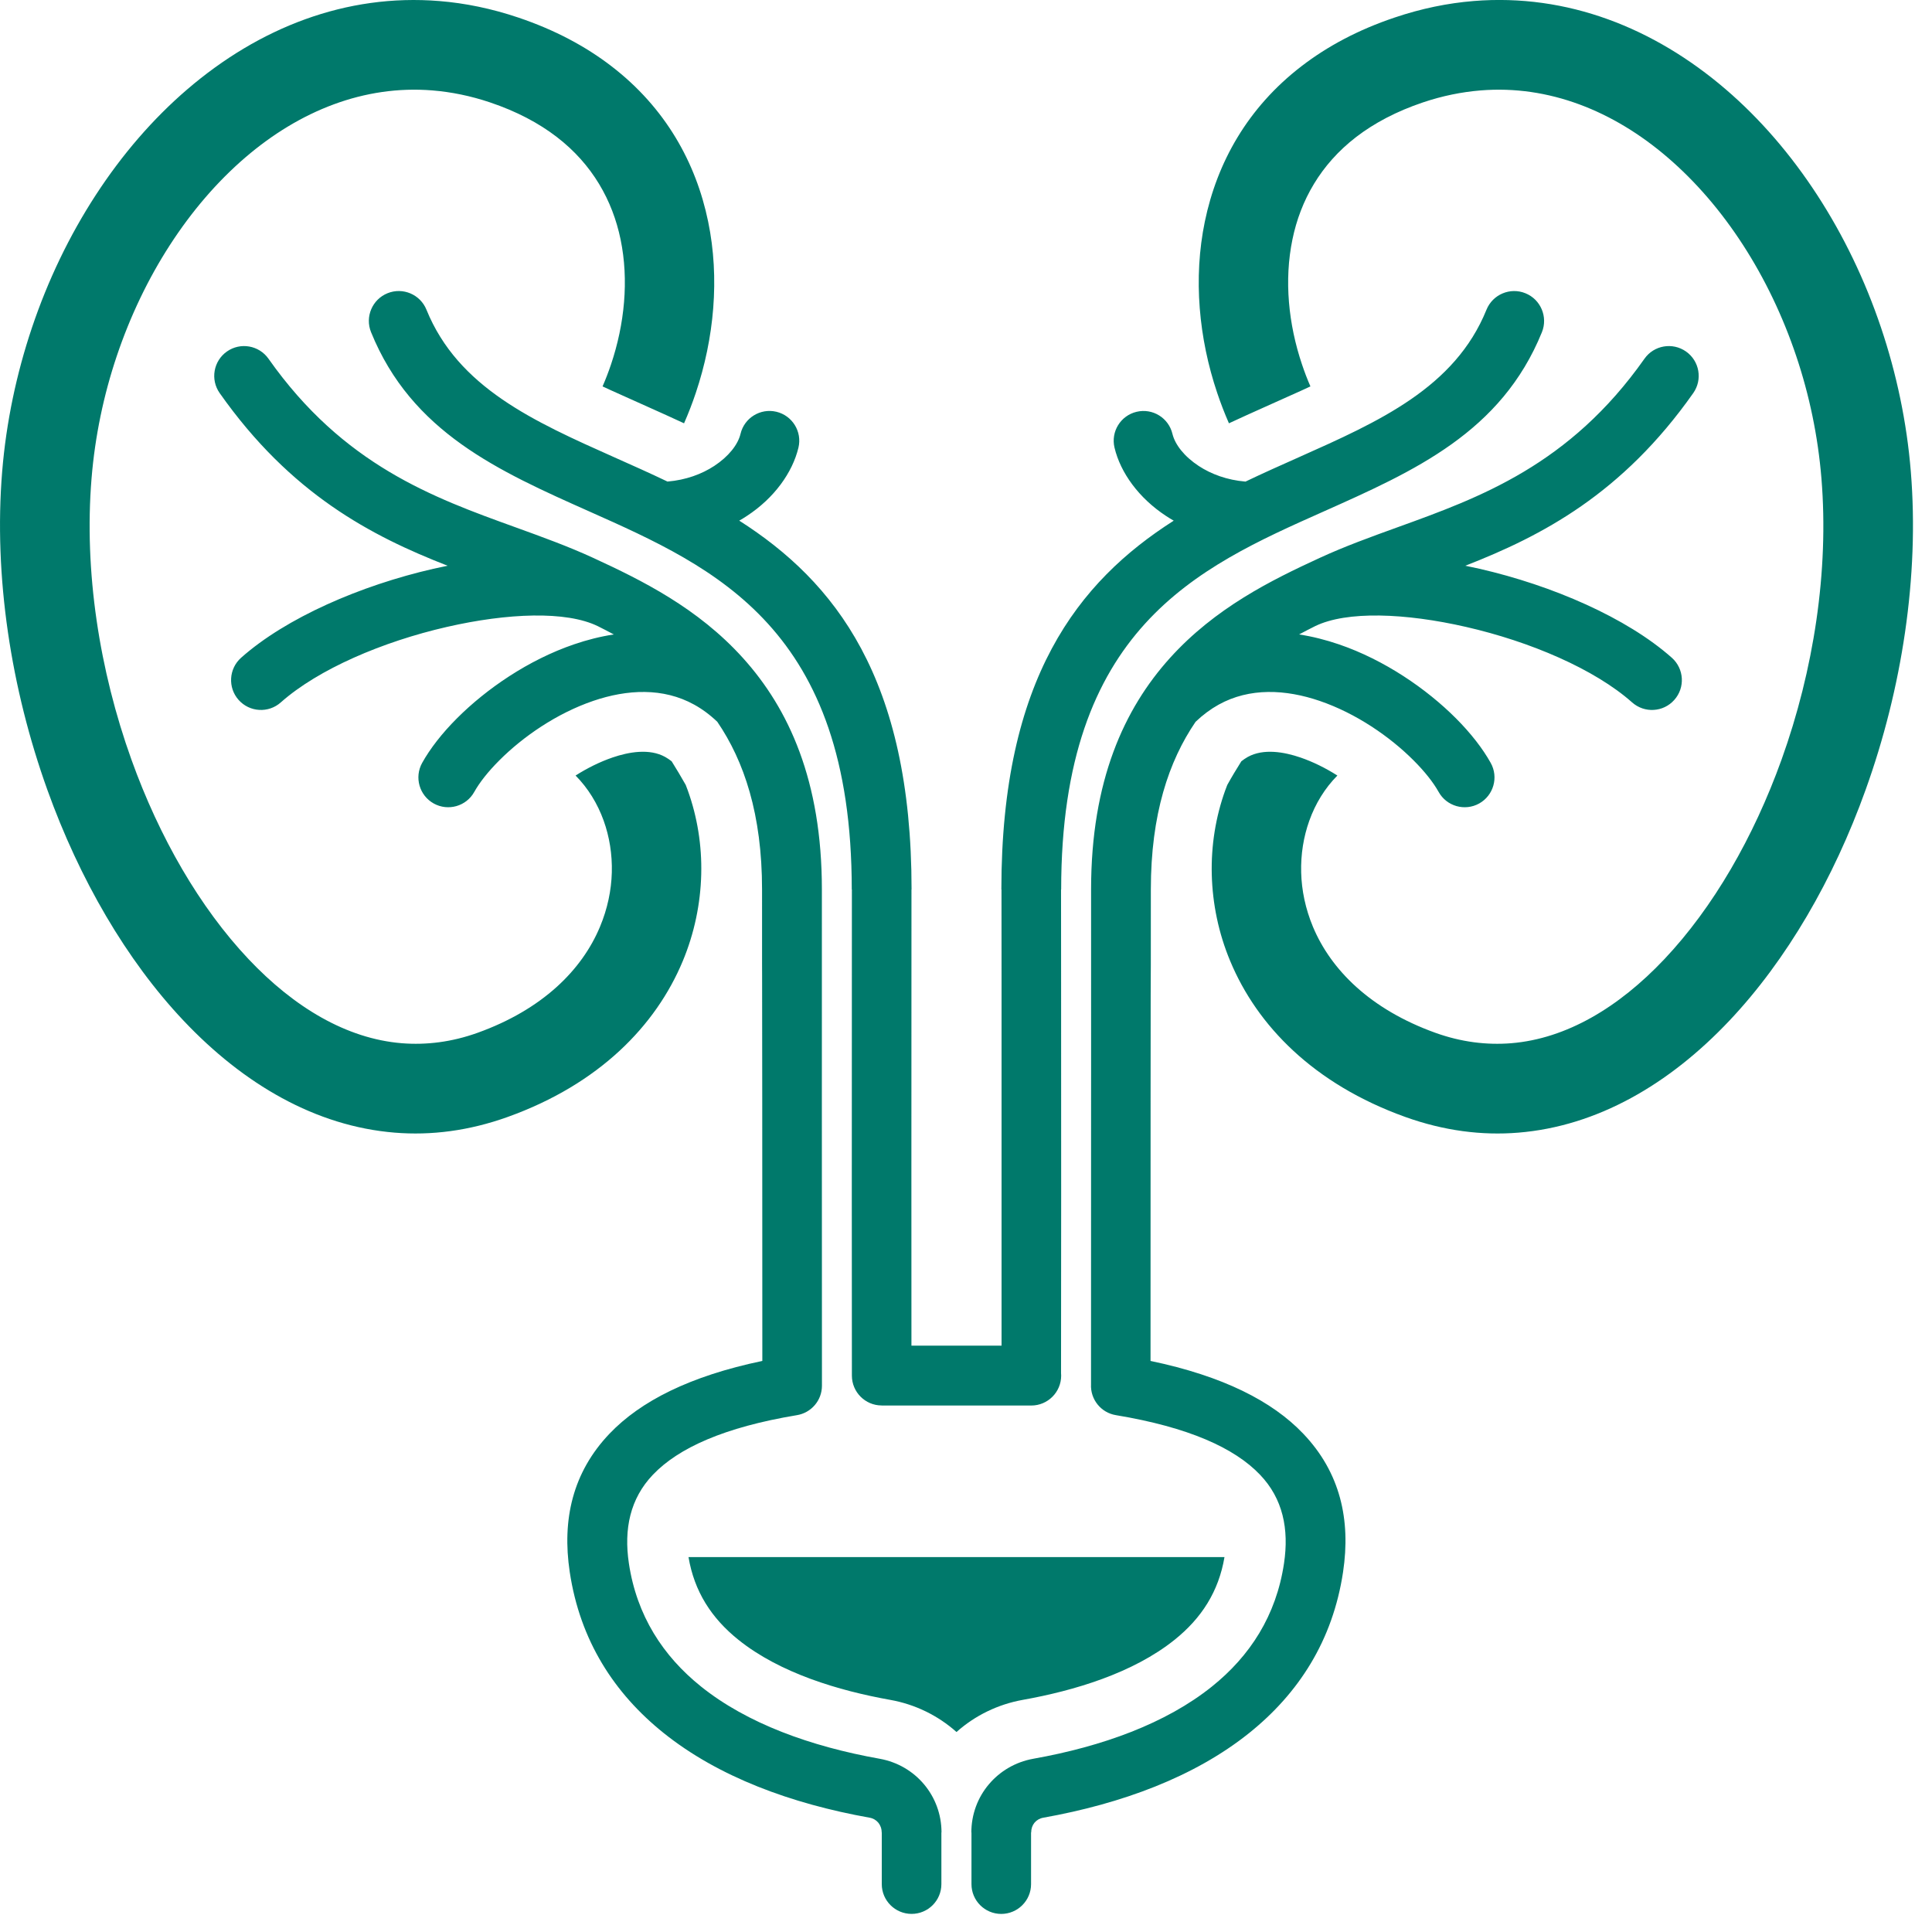 <?xml version="1.0" encoding="utf-8"?>
<!-- Generator: Adobe Illustrator 15.1.0, SVG Export Plug-In  -->
<!DOCTYPE svg PUBLIC "-//W3C//DTD SVG 1.1//EN" "http://www.w3.org/Graphics/SVG/1.1/DTD/svg11.dtd">
<svg version="1.1"
	 xmlns="http://www.w3.org/2000/svg" xmlns:xlink="http://www.w3.org/1999/xlink" xmlns:a="http://ns.adobe.com/AdobeSVGViewerExtensions/3.0/"
	 x="0px" y="0px" width="62px" height="62px" fill="#00796b" viewBox="0 0 62 62" enable-background="new 0 0 62 62" xml:space="preserve">
<defs>
</defs>
<path fill-rule="evenodd" clip-rule="evenodd" d="M59.869,25.348c-1.027,2.863-2.535,5.463-4.367,7.402
	c-1.936,2.051-4.248,3.391-6.777,3.598c-1.174,0.096-2.389-0.059-3.629-0.504c-2.943-1.057-4.754-2.934-5.615-4.997
	c-0.379-0.904-0.57-1.85-0.594-2.783c-0.023-0.931,0.125-1.847,0.43-2.696c0.021-0.06,0.045-0.12,0.068-0.179
	c0.145-0.262,0.299-0.515,0.451-0.758c0.064-0.051,0.133-0.098,0.205-0.139c0.508-0.281,1.172-0.16,1.691,0.017
	c0.402,0.138,0.807,0.338,1.186,0.579c-0.4,0.404-0.705,0.901-0.9,1.447c-0.186,0.518-0.277,1.082-0.262,1.661
	c0.014,0.574,0.137,1.168,0.379,1.748c0.576,1.376,1.838,2.648,3.928,3.4c0.828,0.297,1.643,0.398,2.436,0.334
	c1.77-0.145,3.451-1.15,4.912-2.697c1.566-1.657,2.863-3.907,3.76-6.401c1.031-2.87,1.525-6.053,1.281-9.027
	c-0.111-1.354-0.389-2.678-0.809-3.926c-0.861-2.561-2.313-4.819-4.133-6.379c-1.732-1.486-3.803-2.325-5.998-2.146
	c-0.609,0.05-1.225,0.175-1.844,0.383c-0.857,0.288-1.566,0.666-2.145,1.11c-1.145,0.88-1.791,2.043-2.047,3.288
	c-0.271,1.309-0.129,2.72,0.307,4.013c0.08,0.24,0.17,0.475,0.27,0.704c-0.094,0.044-0.188,0.087-0.279,0.129
	c-0.783,0.356-1.564,0.695-2.336,1.055c-0.139-0.318-0.266-0.645-0.377-0.977c-0.588-1.745-0.773-3.675-0.396-5.498
	c0.391-1.888,1.367-3.652,3.105-4.987c0.824-0.634,1.814-1.166,2.988-1.56c0.857-0.289,1.703-0.462,2.529-0.529
	c3.006-0.246,5.795,0.862,8.092,2.832c2.211,1.896,3.961,4.604,4.986,7.651c0.498,1.479,0.826,3.034,0.955,4.611
	C61.596,18.497,61.037,22.099,59.869,25.348z M41.682,14.673c2.572-1.146,5.008-2.232,6.021-4.734c0.199-0.49,0.76-0.728,1.25-0.528
	c0.49,0.198,0.727,0.758,0.529,1.249c-1.305,3.213-4.086,4.453-7.02,5.761c-4.039,1.799-8.408,3.747-8.408,12.125h-0.004
	l0.002,2.983c0.002,3.902,0.004,10.008-0.002,12.535c0.002,0.027,0.004,0.055,0.004,0.082c0,0.529-0.43,0.959-0.959,0.959h-4.801
	v-0.002c-0.528,0-0.956-0.43-0.956-0.957c-0.005-2.463-0.002-8.611-0.001-12.559l0.001-3.042h-0.004
	c0-8.378-4.369-10.325-8.407-12.125c-2.935-1.308-5.716-2.547-7.02-5.761c-0.199-0.491,0.038-1.05,0.529-1.249
	c0.491-0.199,1.05,0.038,1.249,0.528c1.015,2.502,3.452,3.587,6.022,4.734c0.568,0.253,1.143,0.509,1.713,0.782
	c0.591-0.05,1.1-0.239,1.5-0.501c0.463-0.304,0.761-0.684,0.844-1.03c0.122-0.514,0.638-0.831,1.151-0.709
	c0.513,0.123,0.831,0.638,0.708,1.151c-0.193,0.804-0.779,1.619-1.654,2.192c-0.079,0.053-0.162,0.103-0.246,0.151
	c3.063,1.954,5.53,5.053,5.53,11.835h-0.003l-0.001,3.042c-0.001,3.504-0.003,8.744,0,11.598h2.892c0.002-2.869,0-8.152,0-11.656
	l-0.002-2.983h-0.004c0-6.782,2.469-9.881,5.531-11.835c-0.086-0.049-0.168-0.099-0.246-0.151c-0.875-0.574-1.463-1.388-1.654-2.192
	c-0.123-0.514,0.195-1.029,0.709-1.151c0.514-0.122,1.027,0.195,1.15,0.709c0.084,0.346,0.381,0.726,0.844,1.03
	c0.4,0.262,0.91,0.452,1.5,0.501C40.539,15.182,41.113,14.926,41.682,14.673z M21.952,13.584c-0.771-0.359-1.553-0.698-2.336-1.055
	c-0.092-0.042-0.185-0.085-0.279-0.129c0.1-0.229,0.19-0.464,0.271-0.704c0.435-1.293,0.578-2.704,0.307-4.013
	c-0.257-1.245-0.902-2.408-2.048-3.288c-0.578-0.444-1.287-0.822-2.145-1.11c-0.618-0.208-1.234-0.333-1.843-0.383
	c-2.195-0.179-4.266,0.66-6,2.146c-1.819,1.56-3.271,3.818-4.132,6.379c-0.42,1.248-0.698,2.571-0.809,3.926
	c-0.244,2.975,0.25,6.157,1.281,9.027c0.896,2.494,2.193,4.744,3.759,6.401c1.461,1.546,3.142,2.552,4.912,2.697
	c0.792,0.064,1.608-0.037,2.436-0.334c2.091-0.752,3.352-2.023,3.927-3.4c0.243-0.58,0.366-1.174,0.381-1.748
	c0.015-0.58-0.076-1.144-0.262-1.661c-0.196-0.546-0.501-1.043-0.901-1.447c0.379-0.241,0.784-0.441,1.186-0.579
	c0.518-0.177,1.184-0.298,1.69-0.017c0.072,0.041,0.141,0.087,0.207,0.139c0.151,0.244,0.306,0.498,0.452,0.759
	c0.022,0.059,0.045,0.118,0.067,0.178c0.305,0.849,0.454,1.765,0.43,2.695c-0.024,0.935-0.217,1.88-0.594,2.784
	c-0.862,2.063-2.673,3.94-5.615,4.997c-1.24,0.445-2.455,0.6-3.628,0.504c-2.531-0.207-4.842-1.547-6.779-3.598
	c-1.832-1.939-3.338-4.539-4.367-7.402c-1.167-3.249-1.726-6.852-1.45-10.22c0.129-1.577,0.458-3.133,0.955-4.611
	C2.049,7.469,3.8,4.762,6.011,2.866c2.297-1.97,5.086-3.078,8.092-2.832c0.826,0.067,1.671,0.24,2.529,0.529
	c1.173,0.395,2.164,0.926,2.988,1.56c1.737,1.334,2.715,3.099,3.105,4.987c0.377,1.823,0.19,3.753-0.396,5.498
	C22.218,12.94,22.092,13.266,21.952,13.584z M24.464,43.674c0-2.004-0.002-5.367-0.003-8.455c-0.003-7.14-0.006-1.029-0.006-6.674
	c0-2.41-0.576-4.121-1.436-5.382c-0.239-0.228-0.486-0.409-0.739-0.549c-0.998-0.554-2.154-0.493-3.242-0.122
	c-1.173,0.4-2.256,1.149-3.015,1.91c-0.358,0.358-0.634,0.708-0.803,1.011c-0.256,0.462-0.839,0.628-1.301,0.372
	c-0.462-0.257-0.628-0.84-0.372-1.302c0.254-0.457,0.638-0.952,1.118-1.432c0.942-0.943,2.291-1.874,3.758-2.374
	c0.417-0.143,0.844-0.251,1.275-0.317c-0.171-0.092-0.342-0.18-0.512-0.265c-1.017-0.497-2.896-0.423-4.847,0.024
	c-2.057,0.471-4.123,1.353-5.327,2.421c-0.396,0.353-1.002,0.317-1.354-0.078s-0.316-1.002,0.079-1.354
	c1.444-1.283,3.833-2.32,6.174-2.856c0.151-0.034,0.302-0.067,0.453-0.097c-2.465-0.962-5.034-2.304-7.314-5.54
	c-0.305-0.433-0.201-1.031,0.232-1.335c0.433-0.304,1.03-0.2,1.335,0.233c2.405,3.414,5.281,4.453,7.913,5.404
	c0.864,0.313,1.704,0.616,2.507,0.986c1.558,0.718,3.355,1.606,4.805,3.213c1.47,1.629,2.533,3.938,2.533,7.429
	c0,7.655-0.001,5.459-0.001,6.674c0.001,3.543,0.003,7.453,0.003,9.25c0,0.477-0.348,0.871-0.803,0.945l0,0
	c-2.328,0.387-3.802,1.051-4.622,1.912c-0.731,0.766-0.935,1.742-0.771,2.84c0.251,1.682,1.097,2.98,2.316,3.957
	c1.477,1.184,3.513,1.922,5.735,2.318c0.576,0.104,1.071,0.402,1.423,0.822c0.352,0.42,0.559,0.959,0.559,1.541h-0.004v1.66
	c0,0.527-0.428,0.955-0.956,0.955c-0.528,0-0.957-0.428-0.957-0.955v-1.66h-0.003c0-0.121-0.041-0.23-0.109-0.313
	c-0.068-0.082-0.167-0.141-0.283-0.16c-2.515-0.449-4.852-1.311-6.605-2.717c-1.584-1.27-2.684-2.965-3.014-5.17
	c-0.25-1.674,0.09-3.193,1.28-4.439C20.556,44.967,22.136,44.16,24.464,43.674z M23.699,52.625c-0.87-0.697-1.419-1.555-1.604-2.656
	h17.2c-0.186,1.102-0.734,1.959-1.604,2.656c-1.33,1.066-3.217,1.631-4.871,1.926c-0.795,0.143-1.529,0.5-2.125,1.031
	c-0.596-0.531-1.33-0.889-2.125-1.031C26.916,54.256,25.028,53.691,23.699,52.625z M33.156,56.441
	c2.225-0.396,4.26-1.135,5.736-2.318c1.219-0.977,2.064-2.275,2.314-3.957c0.164-1.098-0.037-2.074-0.77-2.84
	c-0.82-0.861-2.295-1.525-4.623-1.912c-0.486-0.078-0.826-0.512-0.801-0.992c0-1.82,0-5.691,0.002-9.203c0.002-1.215,0,0.98,0-6.674
	c0-3.491,1.063-5.8,2.531-7.429c1.451-1.607,3.248-2.496,4.807-3.213c0.803-0.37,1.643-0.674,2.506-0.986
	c2.633-0.951,5.508-1.99,7.914-5.404c0.303-0.433,0.9-0.537,1.334-0.233c0.434,0.305,0.537,0.902,0.232,1.335
	c-2.279,3.236-4.85,4.578-7.314,5.54c0.15,0.03,0.303,0.063,0.453,0.097c2.34,0.536,4.729,1.573,6.174,2.856
	c0.396,0.353,0.432,0.959,0.078,1.354c-0.352,0.396-0.957,0.431-1.354,0.078c-1.203-1.068-3.27-1.951-5.326-2.421
	c-1.951-0.447-3.83-0.521-4.848-0.024c-0.17,0.085-0.34,0.173-0.512,0.265c0.432,0.066,0.859,0.175,1.275,0.317
	c1.467,0.5,2.816,1.431,3.758,2.374c0.479,0.48,0.863,0.975,1.117,1.432c0.258,0.462,0.09,1.045-0.371,1.302
	c-0.461,0.256-1.045,0.09-1.301-0.372c-0.17-0.304-0.445-0.653-0.803-1.011c-0.76-0.761-1.842-1.509-3.016-1.91
	c-1.088-0.371-2.244-0.432-3.242,0.122c-0.252,0.14-0.5,0.322-0.738,0.549c-0.861,1.261-1.436,2.972-1.436,5.382
	c0,5.645-0.004-0.466-0.008,6.674c0,3.088-0.002,6.451-0.002,8.455c2.328,0.486,3.908,1.293,4.898,2.332
	c1.191,1.246,1.531,2.766,1.281,4.439c-0.33,2.205-1.43,3.9-3.014,5.17c-1.754,1.406-4.09,2.268-6.605,2.717
	c-0.115,0.02-0.215,0.078-0.283,0.16s-0.107,0.191-0.107,0.313h-0.004v1.66c0,0.527-0.43,0.955-0.957,0.955
	s-0.955-0.428-0.955-0.955v-1.66h-0.004c0-0.584,0.207-1.123,0.559-1.541C32.086,56.842,32.582,56.545,33.156,56.441z"/>
</svg>
